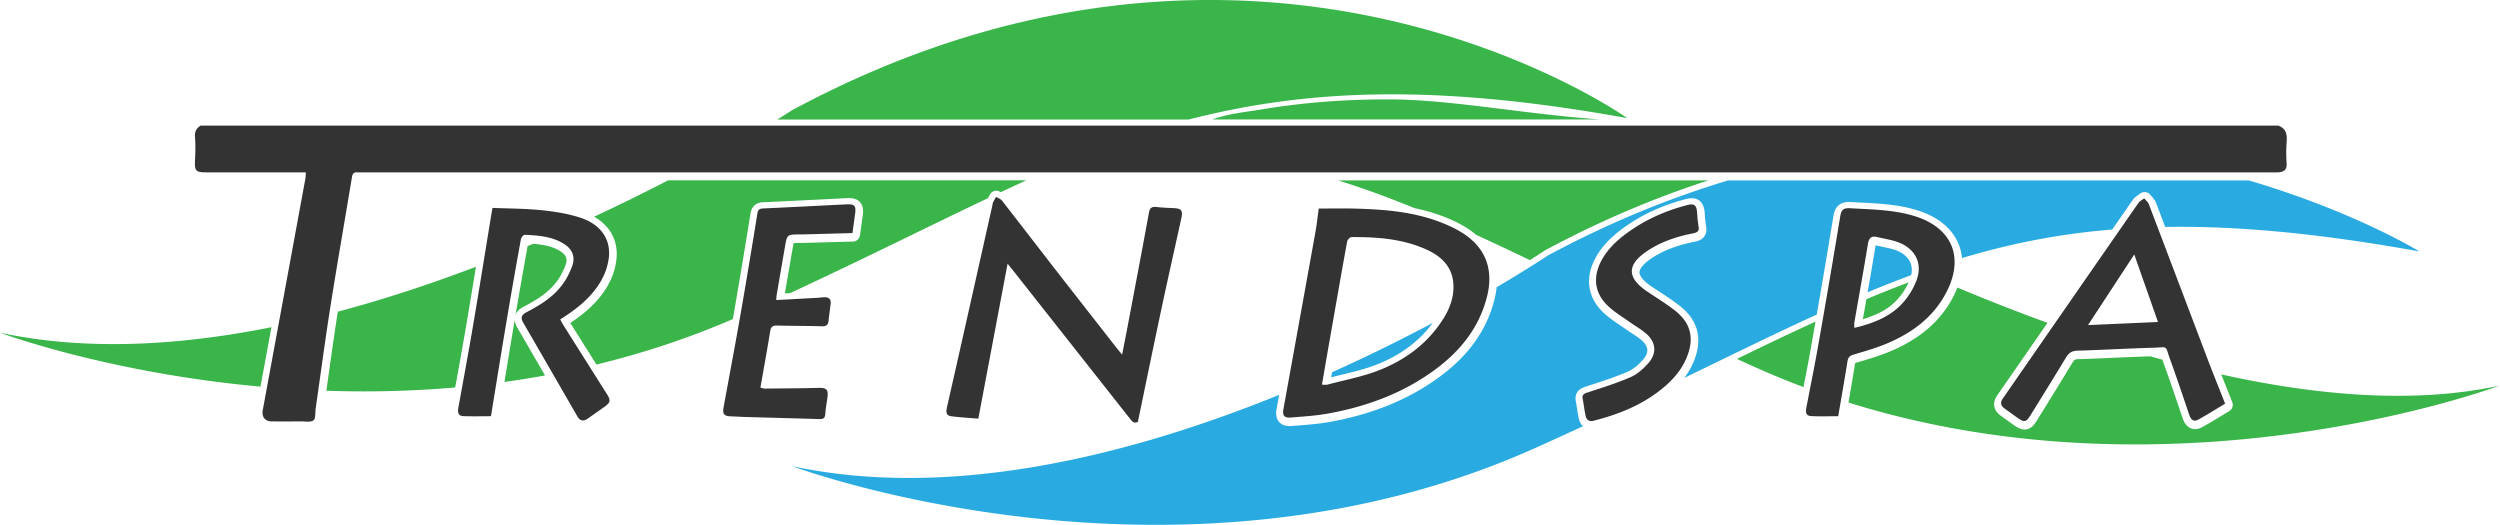 <svg xmlns="http://www.w3.org/2000/svg" xml:space="preserve" style="fill-rule:evenodd;clip-rule:evenodd;stroke-linejoin:round;stroke-miterlimit:2" viewBox="0 0 2084 438" width="2084" height="438"><path d="m839.929 219.78-24.4 129.205c-7.751-.656-15.272-1.025-22.71-2.021-4.655-.626-4.15-4.309-3.357-7.805 4.298-18.913 8.585-37.826 12.833-56.748 8.349-37.156 16.673-74.316 25.003-111.476.157-.69.152-1.444.451-2.061.769-1.607 1.666-3.155 2.508-4.728 1.671.986 3.827 1.593 4.939 3.022 14.44 18.46 28.683 37.072 43.068 55.575 17.63 22.67 35.347 45.281 53.035 67.911 1.048 1.341 2.175 2.618 4.111 4.95 1.651-8.48 3.111-15.797 4.497-23.128 5.998-31.707 12.059-63.4 17.84-95.146.76-4.166 2.445-5.207 6.257-4.778 4.704.528 9.447.735 14.18.932 6.683.286 8.011 1.933 6.575 8.471-5.571 25.307-11.284 50.585-16.678 75.932-6.649 31.199-13.033 62.448-19.55 93.775-3.67 1.839-5.292-.986-7.119-3.308l-96.245-122.021c-1.387-1.756-2.788-3.491-5.238-6.553Zm1059.17-115.055c6.723 2.298 7.546 7.416 7.046 13.692-.475 5.971-.392 12.025-.015 18.006.309 4.915-2.141 6.735-6.33 7.178-2.087.227-4.209.094-6.316.094H303.844c-1.931 0-3.871.128-5.792-.02-2.793-.222-4.14.922-4.605 3.733-5.983 35.967-12.274 71.879-17.968 107.895-4.478 28.345-8.241 56.808-12.327 85.222-.49 3.421.122 8.396-1.838 9.86-2.435 1.82-7.016.853-10.671.888-8.076.065-16.153.068-24.229.01-5.488-.035-8.393-3.876-7.374-9.388a321764.043 321764.043 0 0 0 35.488-192.777c.28-1.528.26-3.106.436-5.423h-6.531c-25.459 0-50.918.01-76.376-.005-8.942-.005-9.898-1.223-9.491-10.156.294-6.494.505-13.046-.024-19.505-.363-4.432 1.269-7.119 4.635-9.304h1731.93Zm-483.192 84.004c.793 3.9-.946 5.078-4.68 5.808-13.15 2.559-25.821 6.705-37.183 14.076-18.252 11.843-18.276 22.936-.304 34.833 7.472 4.945 15.115 9.683 22.19 15.166 13.48 10.447 16.625 23.074 10.256 38.964-4.464 11.128-12.22 19.702-21.402 27.043-16.679 13.332-35.993 20.949-56.43 26.112-3.719.941-5.865-.725-6.6-4.122-1.004-4.645-1.514-9.398-2.43-14.067-.676-3.426.921-4.348 3.944-5.339 12.117-3.959 24.356-7.756 36.027-12.829 5.567-2.421 10.633-6.971 14.739-11.616 7.423-8.416 6.364-17.828-2.205-25.021-4.018-3.373-8.668-5.981-12.965-9.023-5.87-4.161-12.092-7.938-17.433-12.705-12.087-10.783-14.145-24.435-6.487-38.778 5.012-9.392 12.538-16.507 20.956-22.714 15.336-11.3 32.421-18.868 50.775-23.616 5.473-1.415 7.517.118 7.977 5.724.177 2.11.275 4.23.49 6.335.201 1.928.505 3.846.765 5.769Zm438.963 147.768c-7.502 4.476-14.9 9.185-22.583 13.366-3.827 2.08-6.046-.286-7.33-4.087-5.203-15.349-10.353-30.722-15.88-45.956-4.561-12.578-1.171-10.3-14.42-9.94-21.039.567-42.059 1.839-63.098 2.45-4.699.139-7.188 2.076-9.476 5.882-9.633 15.994-19.505 31.85-29.329 47.731-3.802 6.143-5.287 6.395-11.206 2.155a1365.958 1365.958 0 0 1-10.706-7.697c-3.101-2.263-3.591-4.89-1.328-8.154 37.64-54.289 75.235-108.606 112.928-162.85 1.191-1.711 3.322-2.751 5.013-4.107 1.313 1.681 3.136 3.17 3.866 5.078 16.374 42.968 32.597 85.991 48.933 128.973 4.63 12.183 9.535 24.258 14.616 37.156ZM409.26 346.959c-7.81 0-15.507.236-23.185-.094-4.204-.182-4.65-3.357-3.998-6.937 4.145-22.901 8.413-45.783 12.303-68.729 5.341-31.471 10.377-62.99 15.547-94.485.142-.853.323-1.701.641-3.412 13.475.567 26.983.527 40.349 1.878 10.922 1.105 22.005 2.811 32.422 6.139 17.242 5.507 25.733 17.838 24.234 32.806-.936 9.319-4.542 17.705-9.962 25.313-6.854 9.638-15.781 16.99-25.493 23.478-1.577 1.05-3.165 2.09-5.139 3.397 1.229 2.155 2.185 3.994 3.287 5.739a30465.513 30465.513 0 0 0 35.572 56.319c3.43 5.409 3.165 7.125-2.058 10.827a1804.457 1804.457 0 0 1-13.802 9.728c-3.508 2.441-6.389 2.16-8.692-1.839a32162.338 32162.338 0 0 0-45.224-78.289c-2.303-3.979-1.157-6.474 2.734-8.495 10.98-5.705 21.573-12.163 29.27-22.068 3.807-4.896 6.84-10.699 8.942-16.552 2.69-7.479.128-13.731-6.291-17.981-10.103-6.69-21.764-7.38-33.337-7.972-1.029-.054-2.911 2.317-3.175 3.786a5272.62 5272.62 0 0 0-11.784 67.221c-4.444 26.432-8.687 52.898-13.161 80.222Zm237.812-96.823c11.847-.645 23.352-1.267 34.851-1.913 1.921-.108 3.846-.493 5.762-.448 3.396.079 5.174 1.868 4.763 5.408-.554 4.729-1.279 9.442-1.754 14.175-.339 3.422-1.813 4.733-5.4 4.63-12.45-.355-24.915-.271-37.37-.621-3.626-.099-5.272.882-5.889 4.703-2.533 15.62-5.375 31.19-8.148 47.031 1.465.37 2.43.828 3.39.823 15.086-.138 30.172-.202 45.254-.582 6.276-.157 8.03 1.297 7.271 7.588-.573 4.728-1.563 9.422-1.833 14.16-.205 3.644-1.915 4.349-5.037 4.255-20.167-.621-40.339-1.134-60.506-1.711-4.385-.128-8.76-.409-13.146-.562-5.703-.197-7.134-1.947-6.095-7.617 4.669-25.49 9.505-50.946 13.969-76.465a7036.264 7036.264 0 0 0 14.111-84.501c.515-3.151 1.323-4.576 4.753-4.724 23.308-1.035 46.606-2.302 69.909-3.416 6.477-.311 7.79 1.281 6.898 7.76l-2.209 16.176c-13.239.365-26.341.73-39.448 1.08-1.577.045-3.155.035-4.738.049-10.289.104-10.314.099-12.058 10.118a14755.57 14755.57 0 0 0-6.997 40.65c-.171.996-.161 2.022-.303 3.954Zm452.212-76.292c10.411 0 20.382-.227 30.338.044 22.127.602 44.181 2.214 65.362 9.27 7.6 2.534 15.155 5.714 22.054 9.762 21.26 12.473 28.629 31.519 22.269 55.407-6.605 24.815-21.573 43.663-41.633 58.75-26.953 20.279-57.684 31.673-90.502 37.629-10.304 1.873-20.853 2.514-31.319 3.352-5.37.429-6.933-1.804-5.977-7.085 8.946-49.412 17.913-98.819 26.791-148.246 1.088-6.064 1.705-12.212 2.617-18.883Zm433.068 173.105c-7.721 0-15.252.315-22.744-.113-4.704-.267-4.41-4.038-3.729-7.573 3.264-16.966 6.718-33.902 9.707-50.916a8827.81 8827.81 0 0 0 18.423-107.941c.906-5.561 2.719-7.139 8.236-6.818 17.678 1.03 35.444 1.153 52.632 6.212 32.779 9.654 43.289 35.267 26.767 65.475-10.539 19.258-27.208 31.663-46.743 40.232-9.588 4.205-19.77 7.124-29.839 10.112-3.297.981-4.483 2.445-4.997 5.635-2.436 15.107-5.072 30.179-7.713 45.695Zm-430.383-26.299c1.925 0 3.331.286 4.581-.044 14.184-3.772 28.79-6.478 42.416-11.744 22.172-8.564 40.977-22.305 54.019-42.889 5.375-8.48 8.913-17.75 8.624-27.901-.431-15.348-9.848-24.391-22.813-30.199-19.819-8.879-40.961-10.368-62.28-10.225-1.24.005-3.293 2.327-3.562 3.826-5.047 27.743-9.883 55.516-14.753 83.288-2.058 11.754-4.086 23.518-6.232 35.888Zm443.813-47.316c14.891-3.609 28.776-8.687 39.267-19.623a60.496 60.496 0 0 0 12.489-19.786c5.243-13.726-.372-25.8-13.95-31.475-5.894-2.465-12.464-3.318-18.746-4.842-4.997-1.212-6.967.844-7.795 5.986-3.518 21.753-7.482 43.426-11.235 65.14-.226 1.301-.03 2.682-.03 4.6Zm194.773-2.337 58.345-2.589-19.78-56.275-38.565 58.864Z" style="fill:#333;fill-rule:nonzero"/><path d="M1316.09 348.877a135.93 135.93 0 0 1-1.426-8.091c-.333-2.115-.642-4.112-1.034-6.094-.7-3.569-.019-6.547 2.019-8.85 1.681-1.898 3.886-2.805 6.022-3.5l4.522-1.475c10.329-3.357 21.015-6.828 30.971-11.157 3.944-1.716 8.3-5.192 12.602-10.063 2.45-2.776 3.597-5.522 3.401-8.16-.26-3.461-2.837-6.306-4.954-8.085-2.283-1.913-4.88-3.609-7.624-5.399a148.996 148.996 0 0 1-4.944-3.318c-1.592-1.129-3.268-2.263-4.885-3.363-4.395-2.983-8.937-6.069-13.087-9.772-7.055-6.296-11.299-13.578-12.617-21.644-1.293-7.933.324-16.216 4.807-24.612 4.812-9.008 12.029-16.877 22.725-24.756 15.169-11.182 32.955-19.46 52.858-24.607 1.788-.464 3.351-.69 4.767-.69 3.665 0 9.942 1.538 10.794 11.837.069.858.127 1.721.186 2.579.088 1.267.172 2.465.289 3.639.128 1.217.304 2.455.49 3.766l.226 1.622c.602 3.19.166 5.927-1.299 8.136-2.087 3.14-5.492 4.156-8.231 4.688-14.116 2.751-25.577 7.075-35.038 13.214-7.046 4.57-10.936 8.943-10.951 12.306-.014 3.333 3.783 7.686 10.691 12.262 1.657 1.094 3.322 2.184 4.988 3.273 5.841 3.807 11.882 7.751 17.571 12.159 15.527 12.035 19.628 27.546 12.185 46.108a61.814 61.814 0 0 1-8.055 14.19c39.83-19.327 75.935-37.081 110.37-52.789 4.322-24.82 9.197-53.298 13.857-81.854.838-5.147 3.096-11.996 12.979-11.996.515 0 1.044.02 1.617.05 2.709.157 5.478.295 8.153.433 15.052.755 30.613 1.534 45.837 6.02 22.626 6.661 31.946 19.199 35.782 28.547 1.308 3.19 2.425 7.1 2.876 11.695 39.492-11.887 80.1-20.091 125.207-23.804l17.002-24.479c1.445-2.086 3.346-3.387 4.87-4.432.505-.345.98-.671 1.343-.957a6.038 6.038 0 0 1 4.498-1.292 6.092 6.092 0 0 1 4.076 2.303c.274.35.657.769 1.058 1.208 1.245 1.366 2.793 3.071 3.705 5.458l7.623 20.042c59.904-.991 128.377 5.31 211.892 20.436 0 0-53.284-32.96-142.208-59.214-144.649 0-289.297-.01-433.946-.019-48.723 14.643-99.047 35.04-150.347 62.6 0 0-15.552 10.482-42.716 26.462a72.608 72.608 0 0 1-2.111 11.433c-6.512 24.465-20.863 44.768-43.867 62.078-25.768 19.386-56.209 32.057-93.07 38.753-9.152 1.656-18.467 2.381-27.477 3.076l-4.439.35c-.588.045-1.162.069-1.705.069-3.837 0-6.796-1.217-8.791-3.623-3.199-3.861-2.263-9.033-1.955-10.734l2.112-11.67c-120.317 48.84-271.212 88.382-405.964 59.411 0 0 319.519 119.694 620.027-15.368a3465.118 3465.118 0 0 0 39.188-17.912c-1.666-1.573-2.867-3.762-3.445-6.424Zm-169.02-44.773c20.016-7.731 35.886-19.465 47.273-34.922a1431.746 1431.746 0 0 1-83.947 41.125l-.73 4.2c2.808-.705 5.61-1.385 8.354-2.046 10.187-2.46 19.81-4.787 29.05-8.357Zm445.289-85.453c-1.832-4.077-5.571-7.39-10.818-9.584-3.626-1.514-7.713-2.367-12.039-3.269-1.896-.395-3.851-.799-5.801-1.272l-.152-.04c-.083.349-.154.701-.211 1.055a2839.172 2839.172 0 0 1-6.497 38.122 940.51 940.51 0 0 1 36.312-14.298c.887-3.895.627-7.553-.794-10.714Z" style="fill:#29abe2;fill-rule:nonzero"/><path d="M1851.65 312.091c1.421 3.599 2.866 7.233 4.346 10.961 1.568 3.944 3.189 8.021 4.816 12.143 1.096 2.788.008 5.996-2.553 7.529-2.165 1.291-4.37 2.637-6.502 3.934-5.272 3.205-10.72 6.523-16.291 9.55a11.55 11.55 0 0 1-5.532 1.514c-2.768 0-7.805-1.169-10.461-9.008l-1.798-5.315c-4.508-13.327-9.167-27.107-14.033-40.523a110.36 110.36 0 0 1-1.058-3.042c-3.326-.918-6.648-1.852-9.966-2.8-10.005.296-20.142.744-29.976 1.178-10.03.444-20.398.903-30.623 1.203-2.146.06-2.945.434-4.449 2.929a3725.98 3725.98 0 0 1-24.435 39.832l-4.929 7.963c-1.832 2.958-4.895 7.913-10.544 7.913-3.479 0-6.531-1.977-9.359-3.998l-.975-.701a1315.68 1315.68 0 0 1-9.77-7.03c-5.855-4.265-6.908-10.63-2.753-16.625 11.588-16.709 23.17-33.423 34.748-50.137l7.242-10.448a1623.043 1623.043 0 0 1-75.092-29.414 80.663 80.663 0 0 1-4.44 9.491c-10.235 18.701-26.473 32.732-49.643 42.894-9.324 4.087-19.129 6.991-28.61 9.801l-1.94.572c-.204.06-.405.129-.602.207a6.06 6.06 0 0 0-.108.533 3252.204 3252.204 0 0 1-5.434 32.378c275.407 85.995 542.41-14.027 542.41-14.027-70.011 15.052-150.435 8.633-231.686-9.457ZM388.67 271.13c2.744-16.182 5.444-32.585 8.084-48.751-36.659 13.952-75.43 26.88-115.152 37.436-2.891 18.508-5.532 37.337-8.089 55.575l-1.451 10.334c34.068 1.149 70.105.517 107.372-2.727a4272.553 4272.553 0 0 0 9.236-51.867Zm1121.21 17.108c1.112-6.316 2.293-13.06 3.527-20.14-21.152 9.688-42.877 20.101-65.543 31.086a3534.463 3534.463 0 0 0 15.449 6.996 690.866 690.866 0 0 0 40.065 16.497c2.214-11.31 4.483-22.961 6.502-34.439ZM226.27 272.757C149.653 288.125 71.567 292.72.002 277.332c0 0 88.959 33.325 217.14 44.965l9.128-49.54Zm228.041 40.222a38009.422 38009.422 0 0 0-23.22-40.138c-1.264-2.179-1.935-4.309-2.008-6.355l-.373 2.228a9693.575 9693.575 0 0 0-8.182 49.668 789.855 789.855 0 0 0 33.783-5.403Zm40.917-132.331c13.323 7.504 20.187 20.057 18.683 35.055-.98 9.821-4.704 19.332-11.064 28.266-6.408 9.002-15.012 16.95-27.08 25.011l-.382.257.303.493c6.664 10.57 13.999 22.201 21.544 34.142 37.684-9.145 75.794-21.526 113.658-37.88l.549-3.106a7060.723 7060.723 0 0 0 14.101-84.427c.378-2.337 1.534-9.456 10.496-9.856 14.16-.626 28.56-1.351 42.49-2.056 8.976-.448 18.256-.917 27.394-1.356a35.299 35.299 0 0 1 1.69-.044c2.744 0 6.708.36 9.413 3.486 2.788 3.219 2.636 7.504 2.116 11.271l-2.214 16.181c-.401 2.958-2.9 5.209-5.865 5.285l-9.516.262c-10.015.276-19.971.552-29.932.818l-4.836.054c-1.979.02-3.998.04-5.174.153-.299 1.139-.642 3.106-.95 4.896a12491.446 12491.446 0 0 0-6.38 37.032l4.317-.237c62.814-29.153 116.029-55.945 164.953-79.127l1.646-3.032a6.097 6.097 0 0 1 5.356-3.206c1.085 0 2.151.291 3.086.844.172.099.397.212.642.335a2244.393 2244.393 0 0 1 21.255-9.826l-298.602-.01a1653.08 1653.08 0 0 1-61.697 30.322Zm1085.72 69.765a53.966 53.966 0 0 0 10.059-15.018c-11.662 4.373-23.367 9.052-35.185 14.017l-2.925 16.674c16.017-4.891 23.185-10.6 28.051-15.673Zm-1144.67 5.408c9.942-5.167 20.128-11.211 27.272-20.402 3.253-4.186 6.021-9.323 8.011-14.86 1.019-2.84 1.724-7.045-3.915-10.778-6.899-4.57-15.023-5.921-23.249-6.552a818.335 818.335 0 0 1-4.576 1.928c-3.759 20.791-7.066 39.62-10.055 57.241 1.044-2.692 3.185-4.846 6.512-6.577Zm679.185-105.465c21.382 6.705 42.5 14.48 63.892 23.207 5.973 1.233 11.926 2.781 17.815 4.743 8.717 2.904 16.527 6.365 23.21 10.285 3.734 2.194 7.1 4.59 10.094 7.183a2687.58 2687.58 0 0 1 44.827 21.058 565.252 565.252 0 0 0 12.279-7.923c.133-.092.272-.176.416-.252 44.519-23.917 89.983-43.357 136.202-58.281l-308.735-.02ZM990.862 99.615c96.613-24.651 202.395-30.697 365.623-1.137 0 0-304.465-217.083-696.174-6.632 0 0-4.32 2.838-12.374 7.773l342.925-.004Zm342.94-.007c-66.742-4.928-124.821-16.773-176.957-16.771-37.288 0-71.839 2.798-105.629 8.436-13.595 2.267-27.104 3.408-40.668 8.34l323.254-.005Z" style="fill:#39b54a;fill-rule:nonzero"/></svg>